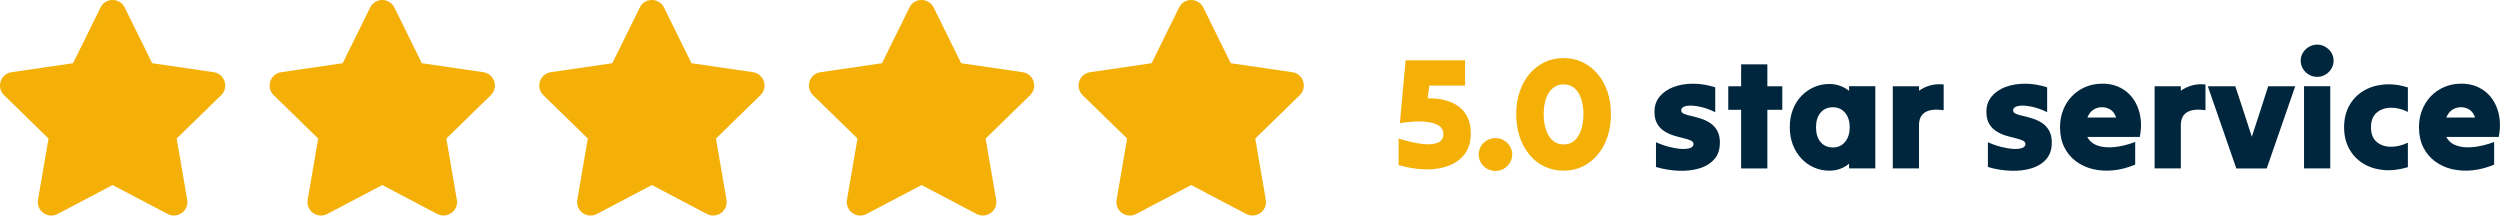 <?xml version="1.0" encoding="UTF-8"?>
<svg xmlns="http://www.w3.org/2000/svg" id="Layer_2" viewBox="0 0 617.7 53.26">
  <defs>
    <style>.cls-1{fill:#f4b006;}.cls-2{fill:#00263d;}</style>
  </defs>
  <g id="Layer_1-2">
    <g>
      <g>
        <path class="cls-1" d="m30.81,1.85l6.79,13.77,15.2,2.22c2.73.4,3.82,3.75,1.84,5.68l-10.99,10.71,2.6,15.13c.47,2.74-2.41,4.77-4.83,3.51l-13.6-7.15-13.6,7.15c-2.41,1.28-5.29-.77-4.83-3.51l2.6-15.13L1.01,23.52c-1.98-1.92-.88-5.28,1.84-5.68l15.2-2.22L24.84,1.85c1.23-2.49,4.75-2.45,5.97,0Z"></path>
        <path class="cls-1" d="m97.44,1.85l6.79,13.77,15.2,2.22c2.73.4,3.82,3.75,1.84,5.68l-10.99,10.71,2.6,15.13c.47,2.74-2.41,4.77-4.83,3.51l-13.6-7.15-13.6,7.15c-2.41,1.28-5.29-.77-4.83-3.51l2.6-15.13-10.99-10.71c-1.98-1.92-.88-5.28,1.84-5.68l15.2-2.22,6.79-13.77c1.23-2.49,4.75-2.45,5.97,0Z"></path>
        <path class="cls-1" d="m164.06,1.85l6.79,13.77,15.2,2.22c2.73.4,3.82,3.75,1.84,5.68l-10.99,10.71,2.6,15.13c.47,2.74-2.41,4.77-4.83,3.51l-13.6-7.15-13.6,7.15c-2.41,1.28-5.29-.77-4.83-3.51l2.6-15.13-10.99-10.71c-1.98-1.92-.88-5.28,1.84-5.68l15.2-2.22,6.79-13.77c1.23-2.49,4.75-2.45,5.97,0Z"></path>
        <path class="cls-1" d="m230.69,1.85l6.79,13.77,15.2,2.22c2.73.4,3.82,3.75,1.84,5.68l-10.99,10.71,2.6,15.13c.47,2.74-2.41,4.77-4.83,3.51l-13.6-7.15-13.6,7.15c-2.41,1.28-5.29-.77-4.83-3.51l2.6-15.13-10.99-10.71c-1.98-1.92-.88-5.28,1.84-5.68l15.2-2.22,6.79-13.77c1.23-2.49,4.75-2.45,5.97,0Z"></path>
        <path class="cls-1" d="m297.31,1.85l6.79,13.77,15.2,2.22c2.73.4,3.82,3.75,1.84,5.68l-10.99,10.71,2.6,15.13c.47,2.74-2.41,4.77-4.83,3.51l-13.6-7.15-13.6,7.15c-2.41,1.28-5.29-.77-4.83-3.51l2.6-15.13-10.99-10.71c-1.98-1.92-.88-5.28,1.84-5.68l15.2-2.22,6.79-13.77c1.23-2.49,4.75-2.45,5.97,0Z"></path>
      </g>
      <g>
        <path class="cls-1" d="m345.88,30.42c.24-2.57.47-5.16.71-7.78.24-2.62.47-5.2.71-7.74h14.69v6.25h-8.84c-.05.5-.12,1.02-.2,1.55-.08.54-.14,1.07-.2,1.59,2.23-.03,4.13.29,5.72.94,1.58.65,2.8,1.62,3.65,2.91.85,1.28,1.28,2.88,1.28,4.79,0,2.04-.48,3.73-1.45,5.05-.97,1.32-2.29,2.3-3.95,2.95-1.66.64-3.56.95-5.7.92-2.13-.03-4.38-.38-6.74-1.06v-6.56c2.17.68,4.09,1.12,5.75,1.32,1.66.2,2.97.1,3.91-.29.94-.39,1.41-1.1,1.41-2.12s-.48-1.78-1.43-2.28c-.96-.5-2.25-.78-3.87-.84-1.62-.06-3.44.07-5.46.41Z"></path>
        <path class="cls-1" d="m369.52,42.24c-.76,0-1.46-.18-2.1-.55-.64-.37-1.15-.86-1.51-1.49-.37-.63-.55-1.31-.55-2.04s.18-1.41.55-2.02c.37-.62.87-1.11,1.51-1.47.64-.37,1.34-.55,2.1-.55s1.45.18,2.06.55c.62.37,1.11.86,1.49,1.47.38.62.57,1.29.57,2.02s-.19,1.41-.57,2.04c-.38.63-.88,1.13-1.49,1.49s-1.3.55-2.06.55Z"></path>
        <path class="cls-1" d="m386.33,42.17c-1.73,0-3.31-.35-4.75-1.04-1.44-.69-2.68-1.67-3.71-2.93-1.03-1.26-1.83-2.74-2.4-4.44-.56-1.7-.84-3.55-.84-5.54s.28-3.83.84-5.52,1.36-3.16,2.4-4.4c1.03-1.24,2.27-2.21,3.71-2.91,1.44-.69,3.02-1.04,4.75-1.04s3.31.35,4.73,1.04c1.43.69,2.66,1.66,3.71,2.91,1.05,1.24,1.85,2.71,2.42,4.4.56,1.69.84,3.53.84,5.52s-.28,3.84-.84,5.54c-.56,1.7-1.37,3.18-2.42,4.44-1.05,1.26-2.28,2.23-3.71,2.93-1.43.69-3,1.04-4.73,1.04Zm0-6.48c1.05,0,1.93-.31,2.65-.92.72-.61,1.28-1.49,1.67-2.61.39-1.13.59-2.44.59-3.93s-.2-2.79-.59-3.91c-.39-1.11-.95-1.97-1.67-2.57-.72-.6-1.6-.9-2.65-.9s-1.9.3-2.63.9c-.73.6-1.3,1.45-1.69,2.55-.39,1.1-.59,2.41-.59,3.93s.2,2.8.59,3.93c.39,1.13.96,2,1.69,2.61.73.62,1.61.92,2.63.92Z"></path>
        <path class="cls-2" d="m424.94,35.33c0,1.62-.45,2.95-1.35,3.99-.9,1.03-2.11,1.79-3.63,2.26-1.52.47-3.21.67-5.09.61s-3.78-.37-5.71-.92v-6.13c1.1.5,2.2.88,3.3,1.16,1.1.27,2.09.44,2.99.49.89.05,1.61-.02,2.16-.22.55-.2.82-.53.82-1,0-.37-.23-.65-.69-.86-.46-.21-1.05-.4-1.79-.57-.73-.17-1.51-.38-2.34-.63-.82-.25-1.6-.6-2.34-1.06-.73-.46-1.33-1.07-1.79-1.85-.46-.77-.69-1.77-.69-3,0-1.47.43-2.72,1.28-3.75.85-1.03,2-1.82,3.44-2.36,1.44-.54,3.05-.81,4.83-.81s3.6.3,5.46.9v6.13c-1.47-.71-2.84-1.18-4.12-1.41-1.28-.24-2.32-.27-3.1-.1-.79.17-1.18.53-1.18,1.08,0,.37.23.65.69.84.46.2,1.05.37,1.77.53.72.16,1.49.37,2.32.63s1.6.62,2.32,1.08c.72.46,1.31,1.09,1.77,1.89.46.8.69,1.83.69,3.08Z"></path>
        <path class="cls-2" d="m430.2,41.62v-14.49h-3.18v-5.81h3.18v-5.42h6.48v5.42h3.69v5.81h-3.69v14.49h-6.48Z"></path>
        <path class="cls-2" d="m456.87,41.62v-1.18c-.65.55-1.39.98-2.22,1.28-.82.3-1.71.45-2.65.45-1.34,0-2.59-.26-3.77-.77-1.18-.51-2.22-1.24-3.12-2.2-.9-.96-1.61-2.09-2.12-3.4-.51-1.31-.77-2.76-.77-4.36s.26-3.09.77-4.4c.51-1.31,1.22-2.43,2.12-3.36.9-.93,1.94-1.65,3.12-2.16,1.18-.51,2.42-.77,3.73-.77.94,0,1.83.15,2.67.45.84.3,1.58.71,2.24,1.24v-1.14h6.48v20.31h-6.48Zm-4.01-5.18c1.26,0,2.26-.46,3.02-1.38.76-.92,1.14-2.12,1.14-3.61s-.38-2.69-1.14-3.59c-.76-.9-1.77-1.36-3.02-1.36s-2.3.45-3.04,1.34c-.75.89-1.12,2.1-1.12,3.61s.37,2.73,1.12,3.63c.75.9,1.76,1.35,3.04,1.35Z"></path>
        <path class="cls-2" d="m467.67,41.62v-20.31h6.48v1.1c.81-.58,1.73-1.01,2.75-1.3,1.02-.29,2.13-.37,3.34-.24v6.36c-2.07-.29-3.6-.11-4.6.53-1,.64-1.49,1.68-1.49,3.12v10.72h-6.48Z"></path>
        <path class="cls-2" d="m506.95,35.33c0,1.62-.45,2.95-1.35,3.99-.9,1.03-2.11,1.79-3.63,2.26-1.52.47-3.21.67-5.09.61s-3.78-.37-5.71-.92v-6.13c1.1.5,2.2.88,3.3,1.16,1.1.27,2.09.44,2.99.49.89.05,1.61-.02,2.16-.22.55-.2.82-.53.82-1,0-.37-.23-.65-.69-.86-.46-.21-1.05-.4-1.79-.57-.73-.17-1.51-.38-2.34-.63-.82-.25-1.6-.6-2.34-1.06-.73-.46-1.33-1.07-1.79-1.85-.46-.77-.69-1.77-.69-3,0-1.47.43-2.72,1.28-3.75.85-1.03,2-1.82,3.44-2.36,1.44-.54,3.05-.81,4.83-.81s3.6.3,5.46.9v6.13c-1.47-.71-2.84-1.18-4.12-1.41-1.28-.24-2.32-.27-3.1-.1-.79.17-1.18.53-1.18,1.08,0,.37.23.65.69.84.46.2,1.05.37,1.77.53.72.16,1.49.37,2.32.63s1.6.62,2.32,1.08c.72.46,1.31,1.09,1.77,1.89.46.8.69,1.83.69,3.08Z"></path>
        <path class="cls-2" d="m527.57,40.67c-1.81.76-3.6,1.23-5.38,1.41-1.78.18-3.46.08-5.05-.29-1.58-.38-2.99-1.03-4.22-1.94-1.23-.92-2.19-2.08-2.89-3.5-.69-1.41-1.04-3.05-1.04-4.91,0-1.54.26-2.97.77-4.26.51-1.3,1.24-2.44,2.18-3.42s2.06-1.74,3.34-2.28c1.28-.54,2.68-.81,4.2-.81,1.36,0,2.59.22,3.69.67s2.06,1.07,2.87,1.87c.81.8,1.47,1.75,1.96,2.85.5,1.1.81,2.3.94,3.61.13,1.31.05,2.7-.24,4.16h-12.96c.5,1,1.33,1.7,2.49,2.12,1.16.42,2.55.55,4.16.39s3.33-.58,5.17-1.26v5.58Zm-8.25-14.18c-.76,0-1.46.21-2.1.63-.64.42-1.13,1.06-1.47,1.92h7.11c-.31-.89-.78-1.54-1.39-1.94-.62-.41-1.33-.61-2.14-.61Z"></path>
        <path class="cls-2" d="m532.36,41.62v-20.31h6.48v1.1c.81-.58,1.73-1.01,2.75-1.3,1.02-.29,2.13-.37,3.34-.24v6.36c-2.07-.29-3.6-.11-4.6.53-1,.64-1.49,1.68-1.49,3.12v10.72h-6.48Z"></path>
        <path class="cls-2" d="m552.55,41.62c-1.15-3.35-2.32-6.74-3.52-10.15-1.19-3.42-2.36-6.8-3.52-10.15h6.79c.68,2.07,1.37,4.14,2.06,6.23.69,2.08,1.37,4.16,2.02,6.23.68-2.07,1.36-4.14,2.04-6.23.68-2.08,1.35-4.16,2-6.23h6.68c-1.15,3.35-2.32,6.74-3.52,10.15-1.19,3.42-2.36,6.8-3.52,10.15h-7.54Z"></path>
        <path class="cls-2" d="m572.54,18.99c-.76,0-1.45-.18-2.06-.55-.62-.37-1.11-.85-1.47-1.45-.37-.6-.55-1.27-.55-2s.18-1.39.55-1.98.86-1.07,1.47-1.43c.61-.37,1.3-.55,2.06-.55s1.41.18,2.02.55c.61.37,1.11.84,1.47,1.43s.55,1.25.55,1.98-.18,1.4-.55,2c-.37.6-.86,1.09-1.47,1.45-.62.37-1.29.55-2.02.55Zm-3.26,22.62v-20.31h6.48v20.31h-6.48Z"></path>
        <path class="cls-2" d="m579.18,31.44c0-1.99.41-3.74,1.22-5.24.81-1.51,1.94-2.72,3.38-3.63,1.44-.92,3.12-1.47,5.03-1.67,1.91-.2,3.95.03,6.13.69v6.05c-1.52-.73-2.97-1.07-4.36-1.02-1.39.05-2.53.48-3.42,1.28-.89.8-1.34,1.98-1.34,3.55s.45,2.76,1.34,3.55c.89.8,2.03,1.22,3.42,1.26,1.39.04,2.84-.29,4.36-1v6.05c-2.17.65-4.22.88-6.13.69-1.91-.2-3.59-.75-5.03-1.67-1.44-.92-2.57-2.13-3.38-3.63-.81-1.51-1.22-3.25-1.22-5.24Z"></path>
        <path class="cls-2" d="m616.26,40.67c-1.81.76-3.6,1.23-5.38,1.41-1.78.18-3.46.08-5.05-.29-1.58-.38-2.99-1.03-4.22-1.94-1.23-.92-2.19-2.08-2.89-3.5-.69-1.41-1.04-3.05-1.04-4.91,0-1.54.25-2.97.77-4.26s1.24-2.44,2.18-3.42c.94-.98,2.06-1.74,3.34-2.28,1.28-.54,2.68-.81,4.2-.81,1.36,0,2.59.22,3.69.67,1.1.45,2.06,1.07,2.87,1.87.81.8,1.47,1.75,1.96,2.85.5,1.1.81,2.3.94,3.61.13,1.31.05,2.7-.24,4.16h-12.96c.5,1,1.33,1.7,2.49,2.12,1.17.42,2.55.55,4.16.39s3.33-.58,5.17-1.26v5.58Zm-8.25-14.18c-.76,0-1.46.21-2.1.63-.64.42-1.13,1.06-1.47,1.92h7.11c-.31-.89-.78-1.54-1.39-1.94-.62-.41-1.33-.61-2.14-.61Z"></path>
      </g>
    </g>
  </g>
</svg>
